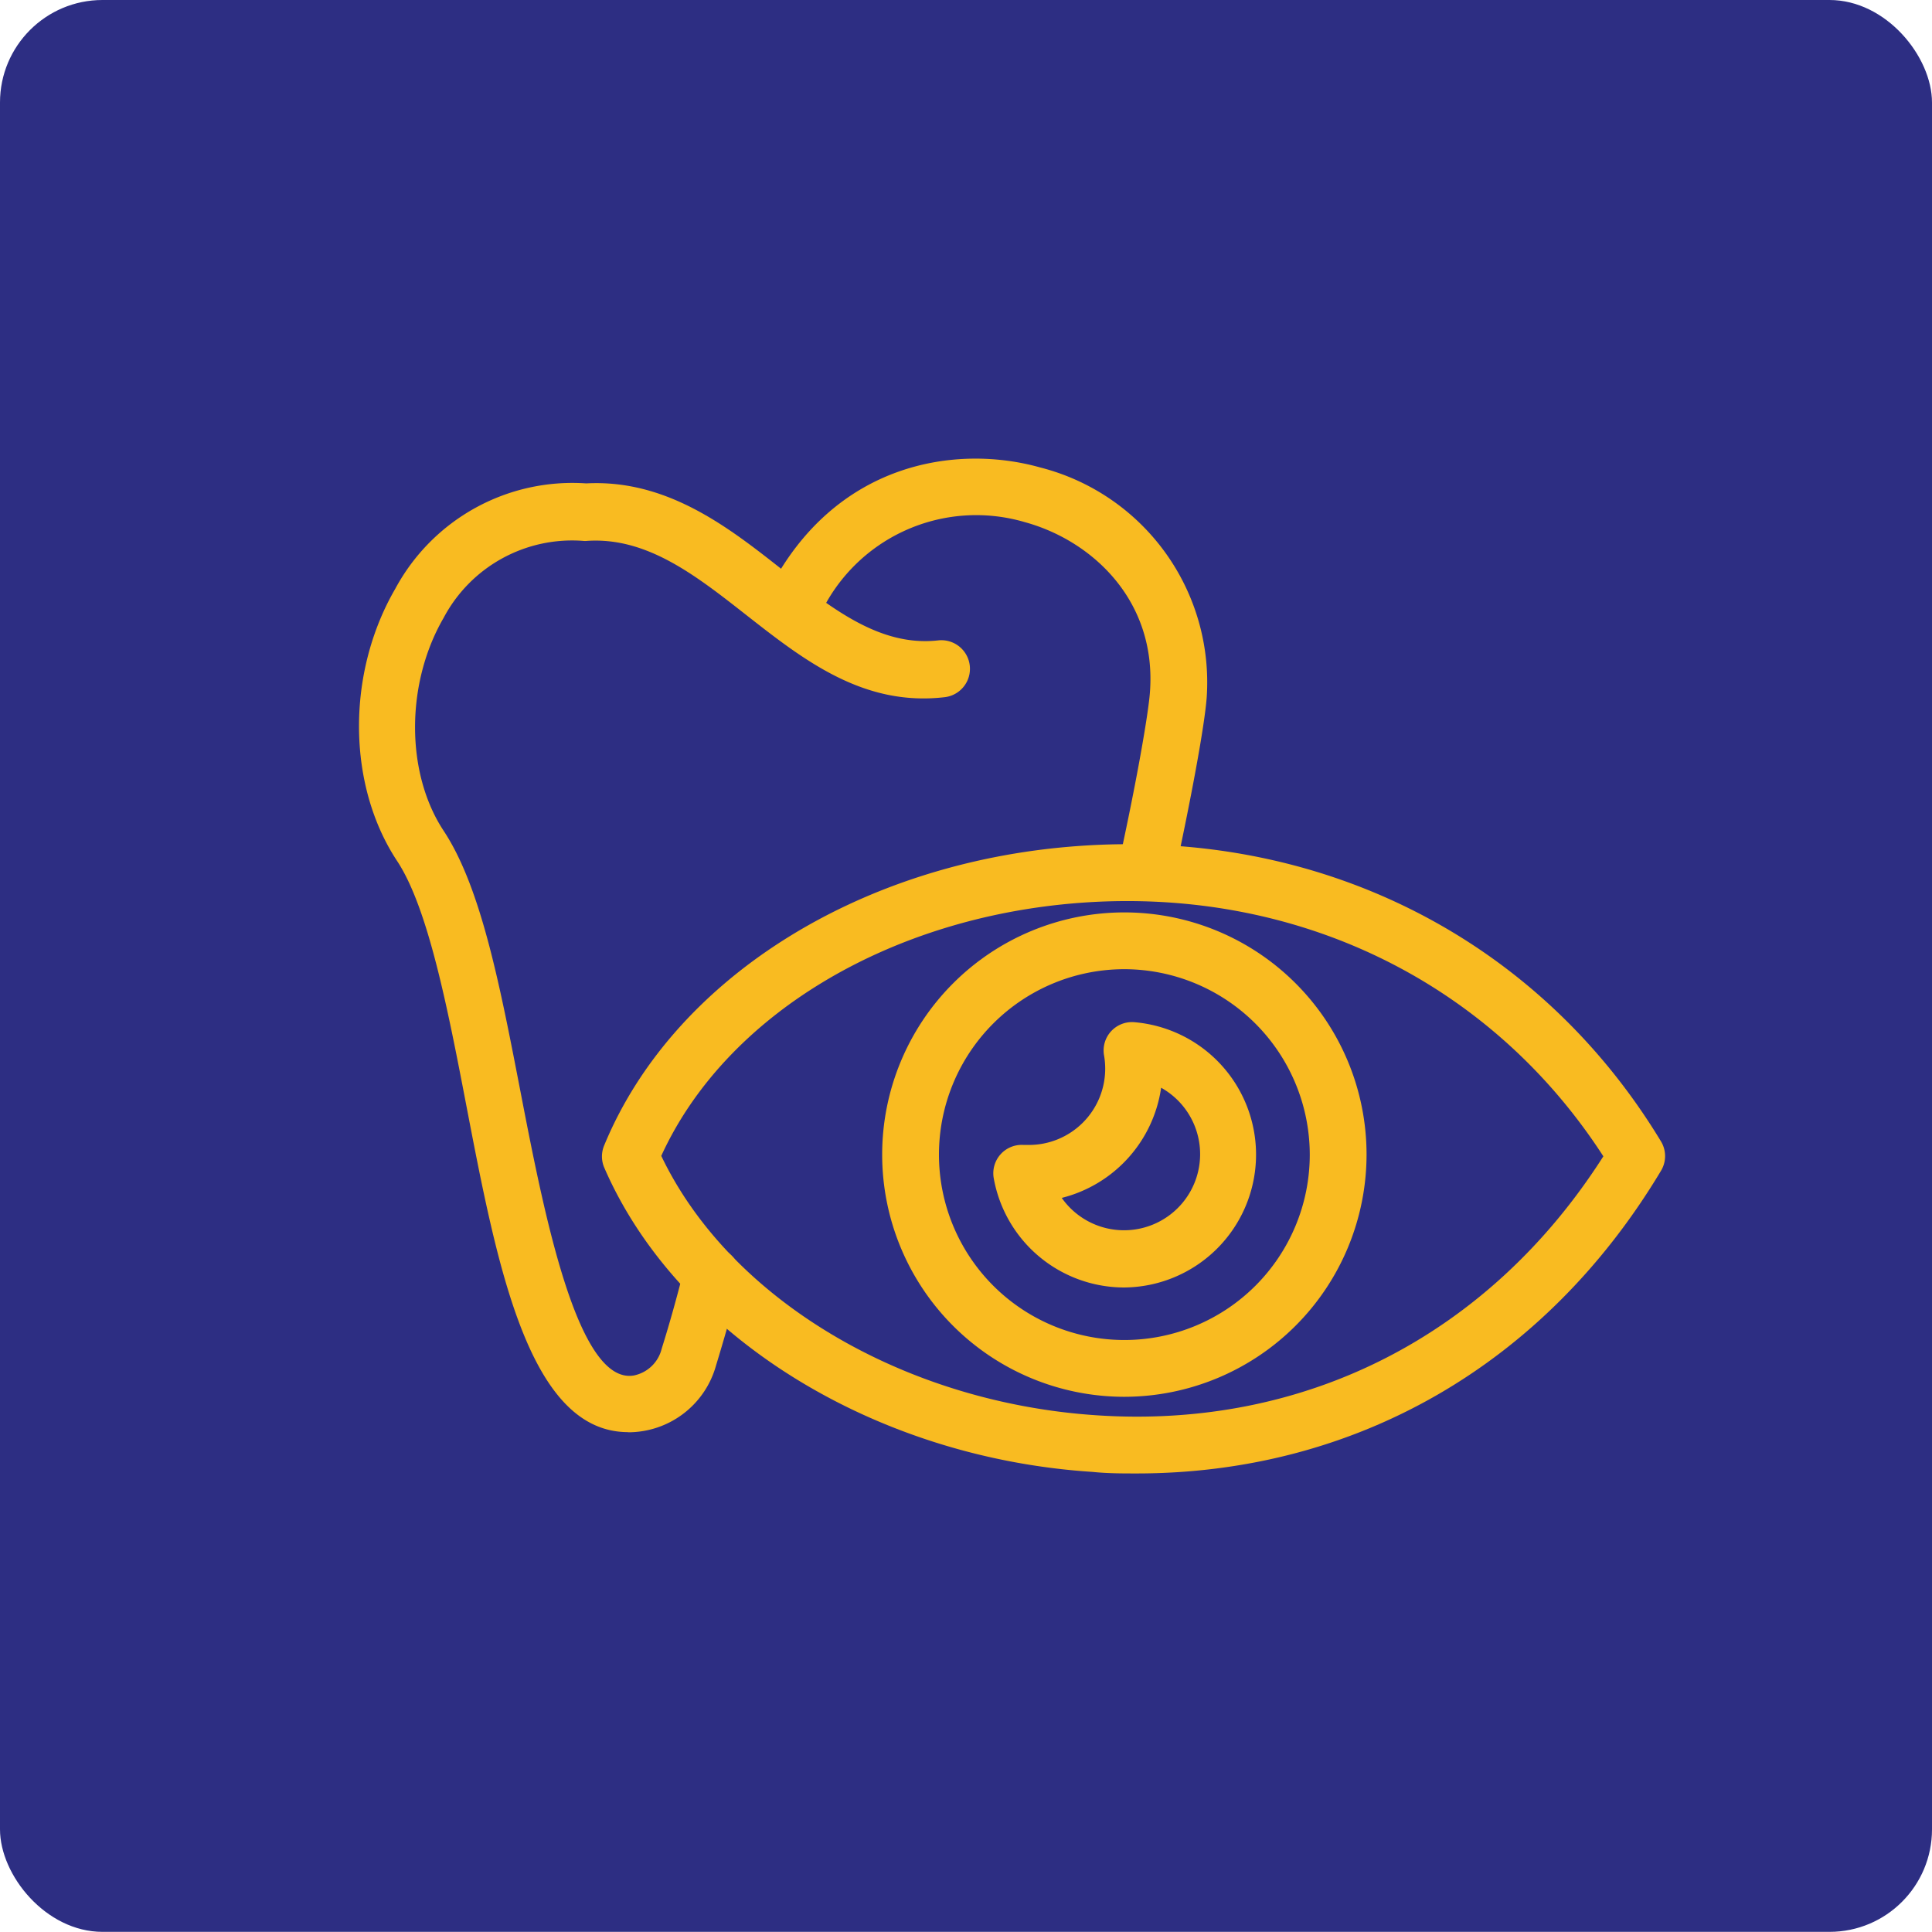 <svg xmlns="http://www.w3.org/2000/svg" viewBox="0 0 136.09 136.08"><defs><style>.cls-1{fill:#2d2e83;}.cls-2{fill:#f9bb21;}</style></defs><g id="Capa_2" data-name="Capa 2"><g id="Capa_1-2" data-name="Capa 1"><rect class="cls-1" width="136.09" height="136.08" rx="7.22"></rect><path class="cls-2" d="M80.71,63.47A2,2,0,0,1,78.76,61c1.32-6,2.13-10.73,2.24-12.22.5-6.46-4.06-10.7-8.81-12a12.13,12.13,0,0,0-14.46,6.6,2,2,0,1,1-3.56-1.82c4.62-9,13.18-10.3,19.11-8.63A15.62,15.62,0,0,1,85,49.13c-.15,2-1.09,7.09-2.32,12.76A2,2,0,0,1,80.71,63.47Z"></path><path class="cls-2" d="M44.25,100.88c-7,0-9.22-11.67-11.4-23C31.53,71,30.16,64,28,60.69c-3.56-5.35-3.62-13.26-.15-19.23a14.17,14.17,0,0,1,13.44-7.41c5.68-.3,10,3.07,13.79,6.06,3.57,2.8,6.93,5.45,11,5a2,2,0,0,1,.46,4c-5.74.67-9.93-2.62-14-5.81-3.58-2.81-7-5.48-11.19-5.2a1.22,1.22,0,0,1-.27,0,10.24,10.24,0,0,0-9.83,5.42c-2.69,4.63-2.68,10.94,0,15s4,11.09,5.47,18.67c1.66,8.58,4,20.34,7.92,19.7A2.54,2.54,0,0,0,46.61,95c.54-1.72,1.06-3.57,1.58-5.63a2,2,0,0,1,3.88,1c-.54,2.14-1.08,4-1.64,5.84a6.42,6.42,0,0,1-6.18,4.68Z"></path><path class="cls-2" d="M80.06,103.79c-1,0-2.06,0-3.11-.11-15.45-1-29.27-9.63-34.39-21.44a2,2,0,0,1,0-1.56c4.8-11.63,17.82-19.9,33.17-21.07C92.9,58.29,108.33,66.07,117,80.4a2,2,0,0,1,0,2.07C108.81,96.14,95.47,103.79,80.06,103.79ZM46.58,81.42c4.81,10.07,17,17.37,30.63,18.27,14.78,1,27.72-5.67,35.73-18.24-8-12.37-21.7-19-36.92-17.85C62.51,64.63,51.07,71.59,46.58,81.42Z"></path><path class="cls-2" d="M79.2,98.39A17.06,17.06,0,1,1,96.26,81.33,17.08,17.08,0,0,1,79.2,98.39Zm0-30.12A13.06,13.06,0,1,0,92.26,81.33,13.08,13.08,0,0,0,79.2,68.27Z"></path><path class="cls-2" d="M79.2,90.69A9.34,9.34,0,0,1,70,83a2,2,0,0,1,.48-1.69,2,2,0,0,1,1.63-.66l.38,0a5.37,5.37,0,0,0,5.36-5.36,5.45,5.45,0,0,0-.09-1A2,2,0,0,1,79.86,72a9.36,9.36,0,0,1-.66,18.69Zm-4.41-6.31a5.36,5.36,0,1,0,7-7.76A9.38,9.38,0,0,1,74.79,84.38Z"></path></g></g></svg>